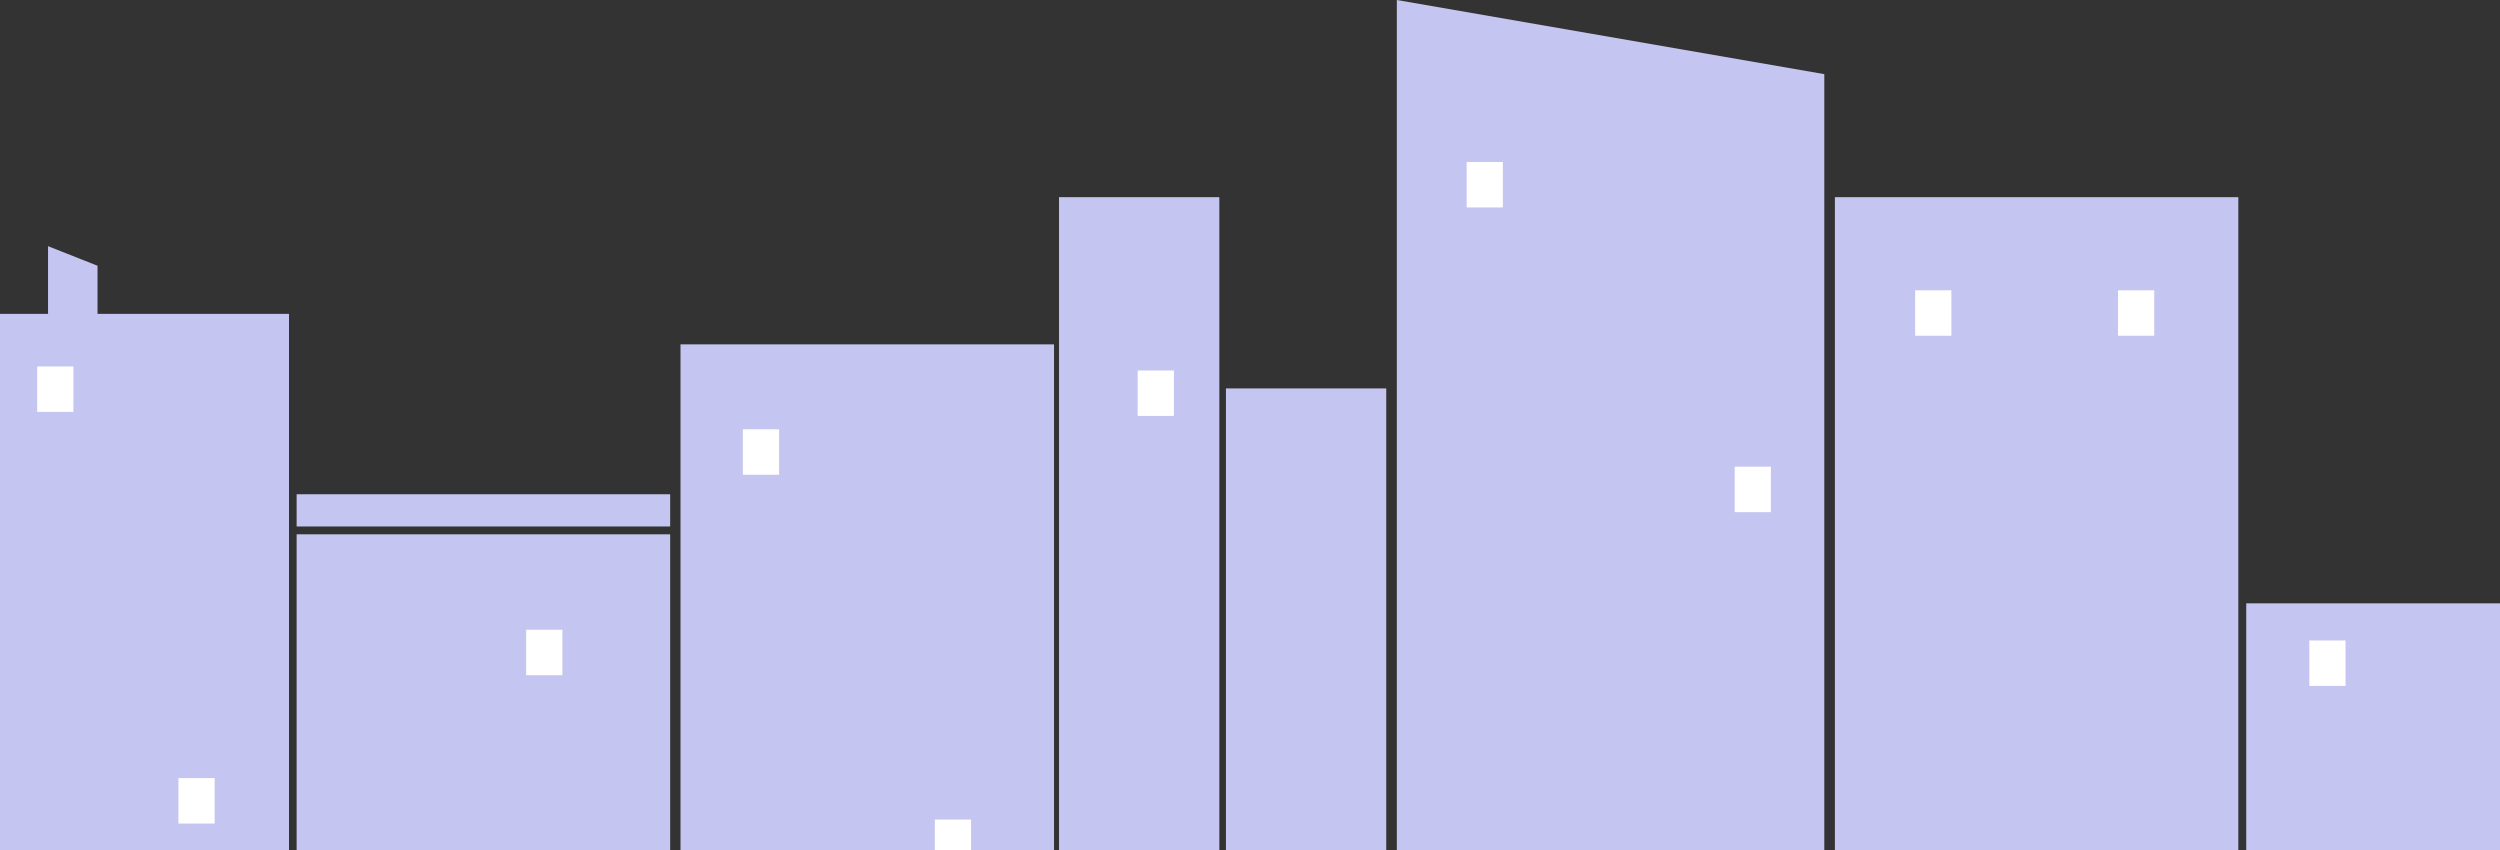 <?xml version="1.0" encoding="UTF-8"?> <svg xmlns="http://www.w3.org/2000/svg" width="391" height="133" viewBox="0 0 391 133" fill="none"><rect x="0" y="0" width="391" height="133" fill="#333333" stroke="none"/> <g clip-path="url(#clip0_454_12763)"> <path d="M190.701 30.838H165.631V185.003H190.701V30.838Z" fill="#C5C5F1"></path> <path d="M164.85 53.858H106.43V185.003H164.85V53.858Z" fill="#C5C5F1"></path> <path d="M104.813 83.565H46.393V185.003H104.813V83.565Z" fill="#C5C5F1"></path> <path d="M104.813 77.3H46.393V82.342H104.813V77.3Z" fill="#C5C5F1"></path> <path d="M350.073 30.838H286.977V185.003H350.073V30.838Z" fill="#C5C5F1"></path> <path d="M414.407 94.363H351.311V185.001H414.407V94.363Z" fill="#C5C5F1"></path> <path d="M45.199 49.088H0V185.001H45.199V49.088Z" fill="#C5C5F1"></path> <path d="M216.81 60.75H191.737V185.001H216.81V60.75Z" fill="#C5C5F1"></path> <path d="M285.321 185.002H218.465V0L285.321 11.595V185.002Z" fill="#C5C5F1"></path> <path d="M15.252 49.372H7.515V38.502L15.252 41.563V49.372Z" fill="#C5C5F1"></path> <path d="M11.481 57.316H5.815V64.424H11.481V57.316Z" fill="white"></path> <path d="M33.572 121.698H27.906V128.806H33.572V121.698Z" fill="white"></path> <path d="M87.955 98.495H82.29V105.602H87.955V98.495Z" fill="white"></path> <path d="M121.846 67.14H116.181V74.248H121.846V67.14Z" fill="white"></path> <path d="M151.872 128.177H146.207V135.285H151.872V128.177Z" fill="white"></path> <path d="M183.594 57.943H177.929V65.05H183.594V57.943Z" fill="white"></path> <path d="M235.048 25.334H229.383V32.442H235.048V25.334Z" fill="white"></path> <path d="M276.967 72.992H271.302V80.1H276.967V72.992Z" fill="white"></path> <path d="M305.195 45.4H299.529V52.508H305.195V45.4Z" fill="white"></path> <path d="M336.917 45.4H331.252V52.508H336.917V45.4Z" fill="white"></path> <path d="M366.845 100.168H361.18V107.276H366.845V100.168Z" fill="white"></path> </g> <defs> <clipPath id="clip0_454_12763"> <rect width="391" height="133" fill="white"></rect> </clipPath> </defs> </svg> 